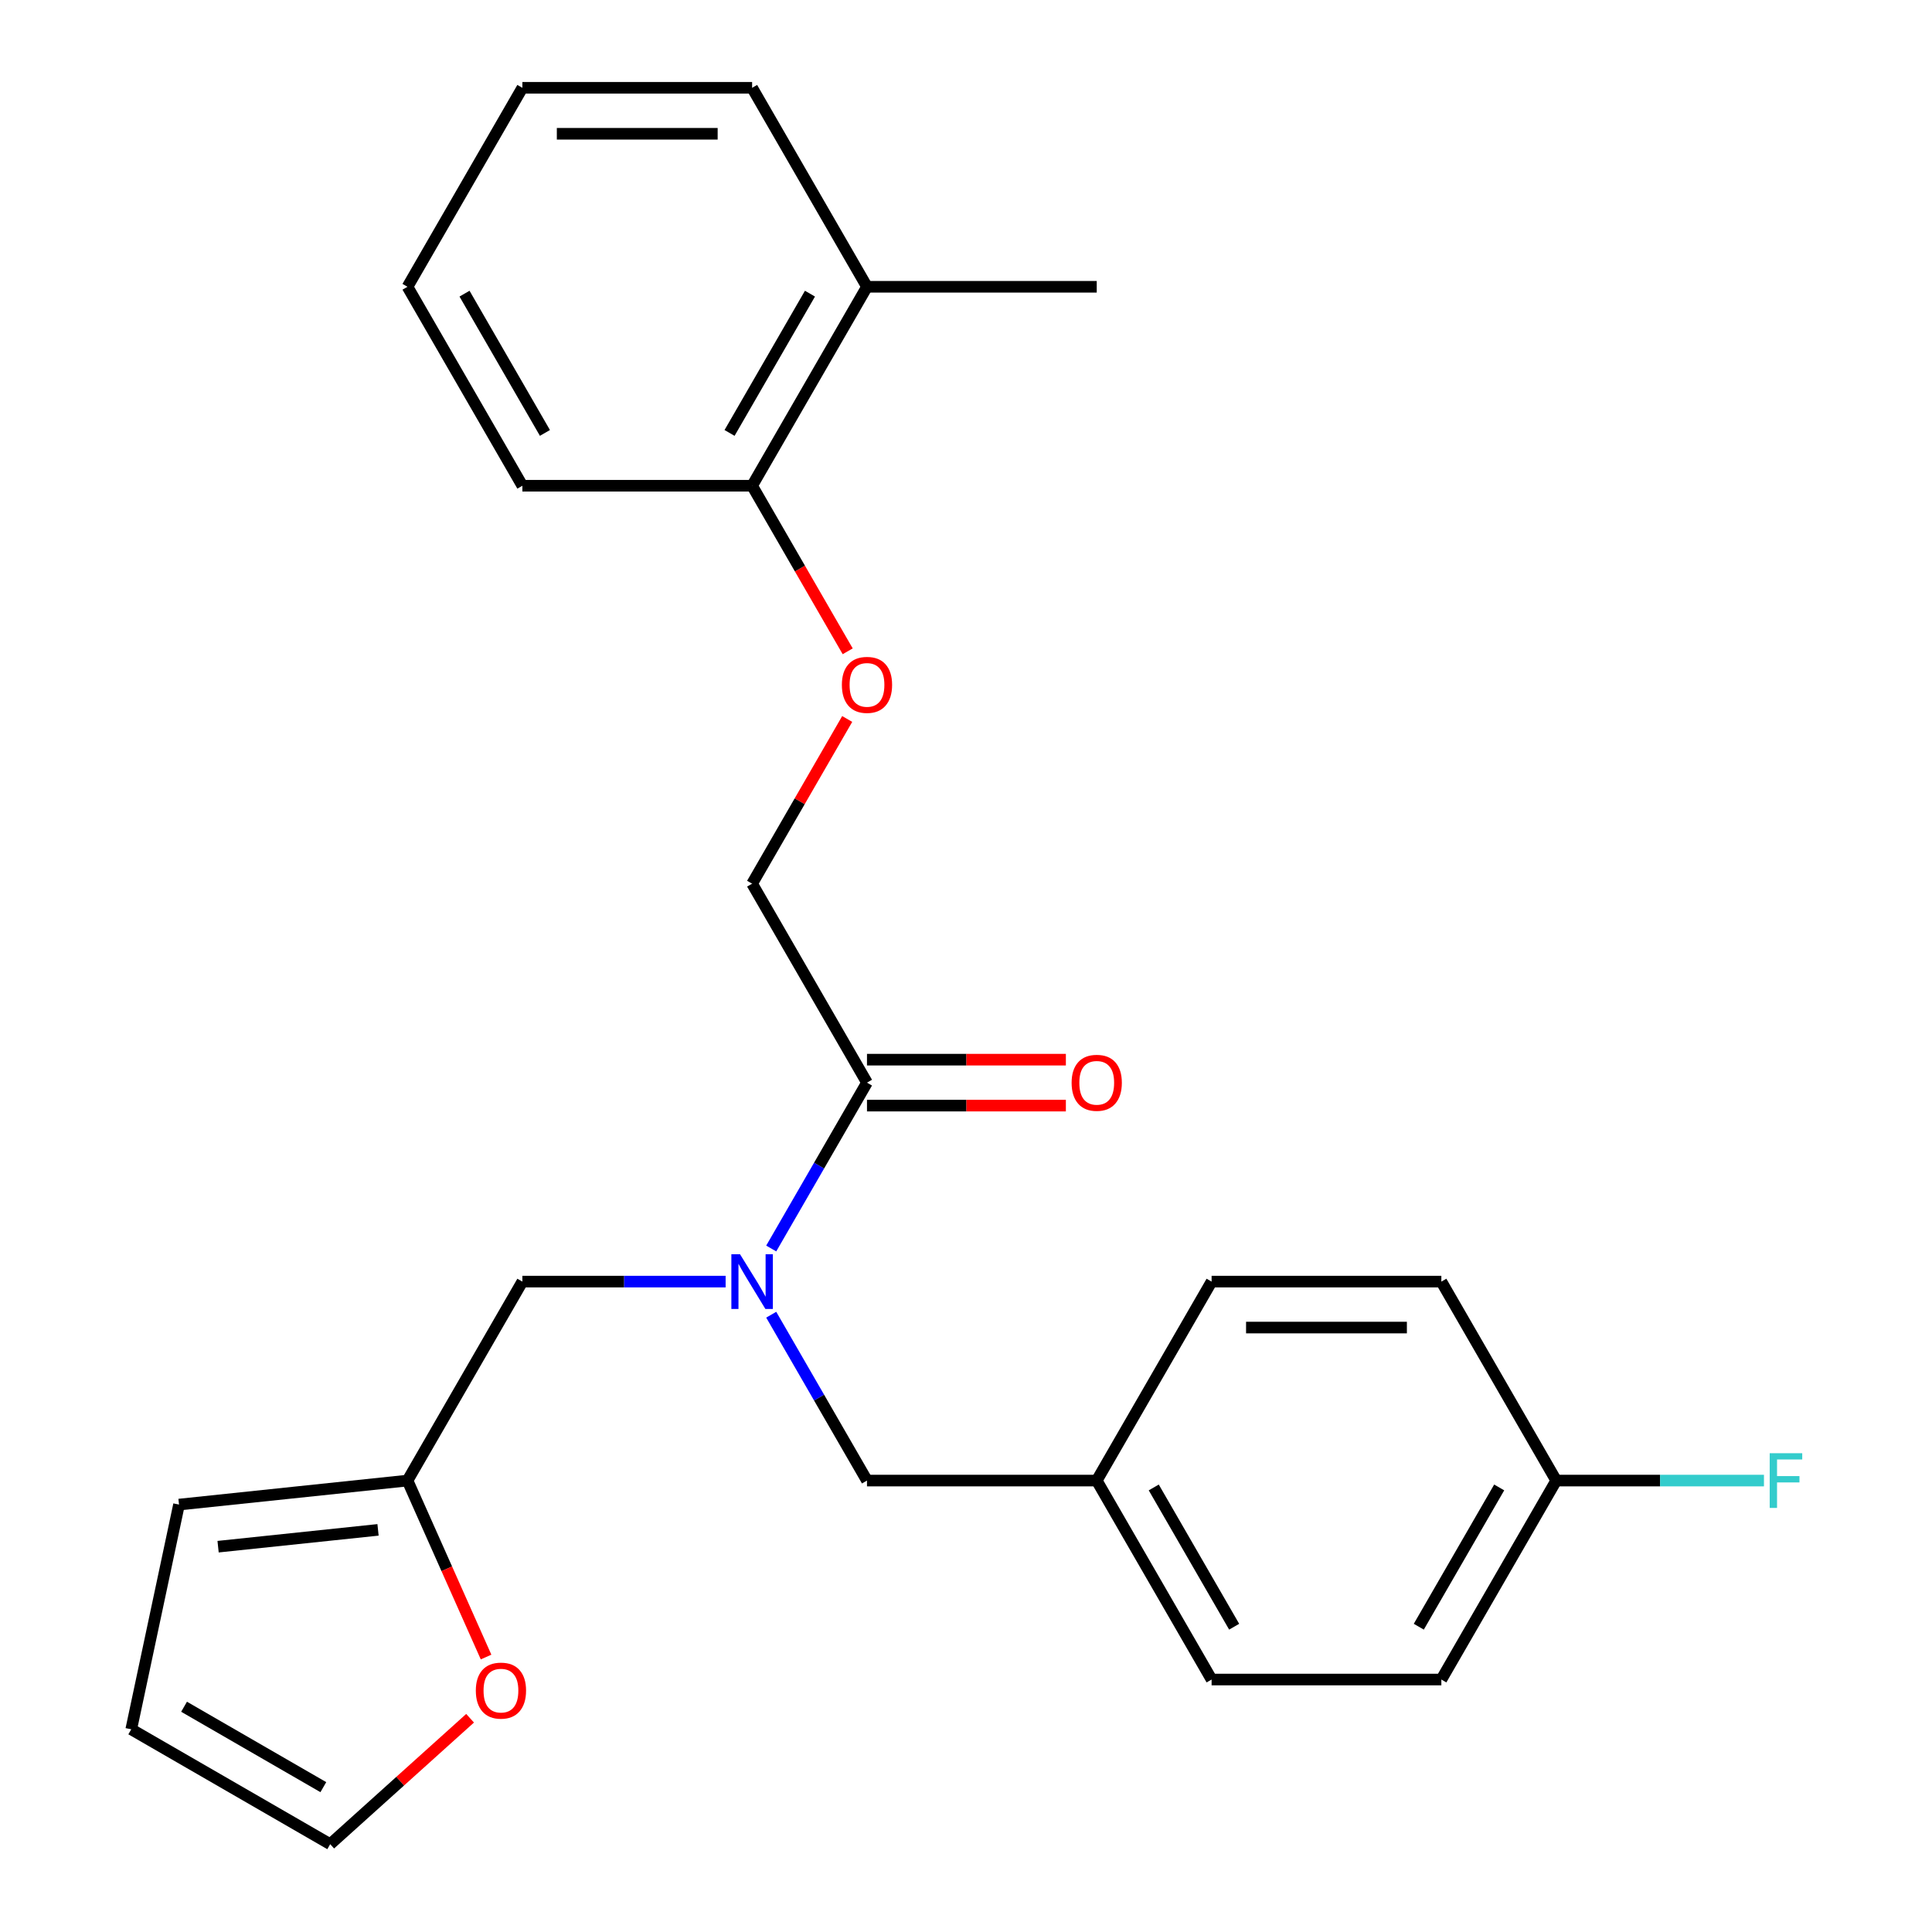 <?xml version='1.0' encoding='iso-8859-1'?>
<svg version='1.1' baseProfile='full'
              xmlns='http://www.w3.org/2000/svg'
                      xmlns:rdkit='http://www.rdkit.org/xml'
                      xmlns:xlink='http://www.w3.org/1999/xlink'
                  xml:space='preserve'
width='1000px' height='1000px' viewBox='0 0 1000 1000'>
<!-- END OF HEADER -->
<rect style='opacity:1.0;fill:#FFFFFF;stroke:none' width='1000' height='1000' x='0' y='0'> </rect>
<path class='bond-0' d='M 399.185,646.224 L 423.968,603.299' style='fill:none;fill-rule:evenodd;stroke:#0000FF;stroke-width:6px;stroke-linecap:butt;stroke-linejoin:miter;stroke-opacity:1' />
<path class='bond-0' d='M 423.968,603.299 L 448.751,560.373' style='fill:none;fill-rule:evenodd;stroke:#000000;stroke-width:6px;stroke-linecap:butt;stroke-linejoin:miter;stroke-opacity:1' />
<path class='bond-2' d='M 375.581,663.357 L 322.979,663.357' style='fill:none;fill-rule:evenodd;stroke:#0000FF;stroke-width:6px;stroke-linecap:butt;stroke-linejoin:miter;stroke-opacity:1' />
<path class='bond-2' d='M 322.979,663.357 L 270.378,663.357' style='fill:none;fill-rule:evenodd;stroke:#000000;stroke-width:6px;stroke-linecap:butt;stroke-linejoin:miter;stroke-opacity:1' />
<path class='bond-4' d='M 399.185,680.49 L 423.968,723.415' style='fill:none;fill-rule:evenodd;stroke:#0000FF;stroke-width:6px;stroke-linecap:butt;stroke-linejoin:miter;stroke-opacity:1' />
<path class='bond-4' d='M 423.968,723.415 L 448.751,766.341' style='fill:none;fill-rule:evenodd;stroke:#000000;stroke-width:6px;stroke-linecap:butt;stroke-linejoin:miter;stroke-opacity:1' />
<path class='bond-6' d='M 448.751,560.373 L 389.294,457.39' style='fill:none;fill-rule:evenodd;stroke:#000000;stroke-width:6px;stroke-linecap:butt;stroke-linejoin:miter;stroke-opacity:1' />
<path class='bond-7' d='M 448.751,572.265 L 500.223,572.265' style='fill:none;fill-rule:evenodd;stroke:#000000;stroke-width:6px;stroke-linecap:butt;stroke-linejoin:miter;stroke-opacity:1' />
<path class='bond-7' d='M 500.223,572.265 L 551.694,572.265' style='fill:none;fill-rule:evenodd;stroke:#FF0000;stroke-width:6px;stroke-linecap:butt;stroke-linejoin:miter;stroke-opacity:1' />
<path class='bond-7' d='M 448.751,548.482 L 500.223,548.482' style='fill:none;fill-rule:evenodd;stroke:#000000;stroke-width:6px;stroke-linecap:butt;stroke-linejoin:miter;stroke-opacity:1' />
<path class='bond-7' d='M 500.223,548.482 L 551.694,548.482' style='fill:none;fill-rule:evenodd;stroke:#FF0000;stroke-width:6px;stroke-linecap:butt;stroke-linejoin:miter;stroke-opacity:1' />
<path class='bond-1' d='M 210.92,766.341 L 270.378,663.357' style='fill:none;fill-rule:evenodd;stroke:#000000;stroke-width:6px;stroke-linecap:butt;stroke-linejoin:miter;stroke-opacity:1' />
<path class='bond-3' d='M 210.92,766.341 L 231.254,812.012' style='fill:none;fill-rule:evenodd;stroke:#000000;stroke-width:6px;stroke-linecap:butt;stroke-linejoin:miter;stroke-opacity:1' />
<path class='bond-3' d='M 231.254,812.012 L 251.588,857.683' style='fill:none;fill-rule:evenodd;stroke:#FF0000;stroke-width:6px;stroke-linecap:butt;stroke-linejoin:miter;stroke-opacity:1' />
<path class='bond-9' d='M 210.92,766.341 L 92.656,778.771' style='fill:none;fill-rule:evenodd;stroke:#000000;stroke-width:6px;stroke-linecap:butt;stroke-linejoin:miter;stroke-opacity:1' />
<path class='bond-9' d='M 195.667,791.858 L 112.882,800.559' style='fill:none;fill-rule:evenodd;stroke:#000000;stroke-width:6px;stroke-linecap:butt;stroke-linejoin:miter;stroke-opacity:1' />
<path class='bond-10' d='M 243.315,889.358 L 207.116,921.952' style='fill:none;fill-rule:evenodd;stroke:#FF0000;stroke-width:6px;stroke-linecap:butt;stroke-linejoin:miter;stroke-opacity:1' />
<path class='bond-10' d='M 207.116,921.952 L 170.916,954.545' style='fill:none;fill-rule:evenodd;stroke:#000000;stroke-width:6px;stroke-linecap:butt;stroke-linejoin:miter;stroke-opacity:1' />
<path class='bond-13' d='M 448.751,766.341 L 567.667,766.341' style='fill:none;fill-rule:evenodd;stroke:#000000;stroke-width:6px;stroke-linecap:butt;stroke-linejoin:miter;stroke-opacity:1' />
<path class='bond-5' d='M 438.513,372.139 L 413.903,414.764' style='fill:none;fill-rule:evenodd;stroke:#FF0000;stroke-width:6px;stroke-linecap:butt;stroke-linejoin:miter;stroke-opacity:1' />
<path class='bond-5' d='M 413.903,414.764 L 389.294,457.39' style='fill:none;fill-rule:evenodd;stroke:#000000;stroke-width:6px;stroke-linecap:butt;stroke-linejoin:miter;stroke-opacity:1' />
<path class='bond-8' d='M 438.767,337.113 L 414.03,294.268' style='fill:none;fill-rule:evenodd;stroke:#FF0000;stroke-width:6px;stroke-linecap:butt;stroke-linejoin:miter;stroke-opacity:1' />
<path class='bond-8' d='M 414.03,294.268 L 389.294,251.422' style='fill:none;fill-rule:evenodd;stroke:#000000;stroke-width:6px;stroke-linecap:butt;stroke-linejoin:miter;stroke-opacity:1' />
<path class='bond-12' d='M 389.294,251.422 L 448.751,148.438' style='fill:none;fill-rule:evenodd;stroke:#000000;stroke-width:6px;stroke-linecap:butt;stroke-linejoin:miter;stroke-opacity:1' />
<path class='bond-12' d='M 377.615,224.083 L 419.236,151.994' style='fill:none;fill-rule:evenodd;stroke:#000000;stroke-width:6px;stroke-linecap:butt;stroke-linejoin:miter;stroke-opacity:1' />
<path class='bond-20' d='M 389.294,251.422 L 270.378,251.422' style='fill:none;fill-rule:evenodd;stroke:#000000;stroke-width:6px;stroke-linecap:butt;stroke-linejoin:miter;stroke-opacity:1' />
<path class='bond-11' d='M 92.656,778.771 L 67.933,895.088' style='fill:none;fill-rule:evenodd;stroke:#000000;stroke-width:6px;stroke-linecap:butt;stroke-linejoin:miter;stroke-opacity:1' />
<path class='bond-26' d='M 170.916,954.545 L 67.933,895.088' style='fill:none;fill-rule:evenodd;stroke:#000000;stroke-width:6px;stroke-linecap:butt;stroke-linejoin:miter;stroke-opacity:1' />
<path class='bond-26' d='M 167.36,925.03 L 95.272,883.41' style='fill:none;fill-rule:evenodd;stroke:#000000;stroke-width:6px;stroke-linecap:butt;stroke-linejoin:miter;stroke-opacity:1' />
<path class='bond-21' d='M 448.751,148.438 L 567.667,148.438' style='fill:none;fill-rule:evenodd;stroke:#000000;stroke-width:6px;stroke-linecap:butt;stroke-linejoin:miter;stroke-opacity:1' />
<path class='bond-22' d='M 448.751,148.438 L 389.294,45.455' style='fill:none;fill-rule:evenodd;stroke:#000000;stroke-width:6px;stroke-linecap:butt;stroke-linejoin:miter;stroke-opacity:1' />
<path class='bond-16' d='M 567.667,766.341 L 627.124,663.357' style='fill:none;fill-rule:evenodd;stroke:#000000;stroke-width:6px;stroke-linecap:butt;stroke-linejoin:miter;stroke-opacity:1' />
<path class='bond-17' d='M 567.667,766.341 L 627.124,869.325' style='fill:none;fill-rule:evenodd;stroke:#000000;stroke-width:6px;stroke-linecap:butt;stroke-linejoin:miter;stroke-opacity:1' />
<path class='bond-17' d='M 597.182,769.897 L 638.802,841.986' style='fill:none;fill-rule:evenodd;stroke:#000000;stroke-width:6px;stroke-linecap:butt;stroke-linejoin:miter;stroke-opacity:1' />
<path class='bond-14' d='M 805.497,766.341 L 746.04,869.325' style='fill:none;fill-rule:evenodd;stroke:#000000;stroke-width:6px;stroke-linecap:butt;stroke-linejoin:miter;stroke-opacity:1' />
<path class='bond-14' d='M 775.982,769.897 L 734.362,841.986' style='fill:none;fill-rule:evenodd;stroke:#000000;stroke-width:6px;stroke-linecap:butt;stroke-linejoin:miter;stroke-opacity:1' />
<path class='bond-15' d='M 805.497,766.341 L 859.259,766.341' style='fill:none;fill-rule:evenodd;stroke:#000000;stroke-width:6px;stroke-linecap:butt;stroke-linejoin:miter;stroke-opacity:1' />
<path class='bond-15' d='M 859.259,766.341 L 913.02,766.341' style='fill:none;fill-rule:evenodd;stroke:#33CCCC;stroke-width:6px;stroke-linecap:butt;stroke-linejoin:miter;stroke-opacity:1' />
<path class='bond-25' d='M 805.497,766.341 L 746.04,663.357' style='fill:none;fill-rule:evenodd;stroke:#000000;stroke-width:6px;stroke-linecap:butt;stroke-linejoin:miter;stroke-opacity:1' />
<path class='bond-19' d='M 627.124,663.357 L 746.04,663.357' style='fill:none;fill-rule:evenodd;stroke:#000000;stroke-width:6px;stroke-linecap:butt;stroke-linejoin:miter;stroke-opacity:1' />
<path class='bond-19' d='M 644.962,687.14 L 728.202,687.14' style='fill:none;fill-rule:evenodd;stroke:#000000;stroke-width:6px;stroke-linecap:butt;stroke-linejoin:miter;stroke-opacity:1' />
<path class='bond-18' d='M 627.124,869.325 L 746.04,869.325' style='fill:none;fill-rule:evenodd;stroke:#000000;stroke-width:6px;stroke-linecap:butt;stroke-linejoin:miter;stroke-opacity:1' />
<path class='bond-23' d='M 270.378,251.422 L 210.92,148.438' style='fill:none;fill-rule:evenodd;stroke:#000000;stroke-width:6px;stroke-linecap:butt;stroke-linejoin:miter;stroke-opacity:1' />
<path class='bond-23' d='M 282.056,224.083 L 240.436,151.994' style='fill:none;fill-rule:evenodd;stroke:#000000;stroke-width:6px;stroke-linecap:butt;stroke-linejoin:miter;stroke-opacity:1' />
<path class='bond-27' d='M 389.294,45.455 L 270.378,45.455' style='fill:none;fill-rule:evenodd;stroke:#000000;stroke-width:6px;stroke-linecap:butt;stroke-linejoin:miter;stroke-opacity:1' />
<path class='bond-27' d='M 371.456,69.238 L 288.215,69.238' style='fill:none;fill-rule:evenodd;stroke:#000000;stroke-width:6px;stroke-linecap:butt;stroke-linejoin:miter;stroke-opacity:1' />
<path class='bond-24' d='M 210.92,148.438 L 270.378,45.455' style='fill:none;fill-rule:evenodd;stroke:#000000;stroke-width:6px;stroke-linecap:butt;stroke-linejoin:miter;stroke-opacity:1' />
<path  class='atom-0' d='M 383.034 649.197
L 392.314 664.197
Q 393.234 665.677, 394.714 668.357
Q 396.194 671.037, 396.274 671.197
L 396.274 649.197
L 400.034 649.197
L 400.034 677.517
L 396.154 677.517
L 386.194 661.117
Q 385.034 659.197, 383.794 656.997
Q 382.594 654.797, 382.234 654.117
L 382.234 677.517
L 378.554 677.517
L 378.554 649.197
L 383.034 649.197
' fill='#0000FF'/>
<path  class='atom-4' d='M 246.288 875.056
Q 246.288 868.256, 249.648 864.456
Q 253.008 860.656, 259.288 860.656
Q 265.568 860.656, 268.928 864.456
Q 272.288 868.256, 272.288 875.056
Q 272.288 881.936, 268.888 885.856
Q 265.488 889.736, 259.288 889.736
Q 253.048 889.736, 249.648 885.856
Q 246.288 881.976, 246.288 875.056
M 259.288 886.536
Q 263.608 886.536, 265.928 883.656
Q 268.288 880.736, 268.288 875.056
Q 268.288 869.496, 265.928 866.696
Q 263.608 863.856, 259.288 863.856
Q 254.968 863.856, 252.608 866.656
Q 250.288 869.456, 250.288 875.056
Q 250.288 880.776, 252.608 883.656
Q 254.968 886.536, 259.288 886.536
' fill='#FF0000'/>
<path  class='atom-6' d='M 435.751 354.486
Q 435.751 347.686, 439.111 343.886
Q 442.471 340.086, 448.751 340.086
Q 455.031 340.086, 458.391 343.886
Q 461.751 347.686, 461.751 354.486
Q 461.751 361.366, 458.351 365.286
Q 454.951 369.166, 448.751 369.166
Q 442.511 369.166, 439.111 365.286
Q 435.751 361.406, 435.751 354.486
M 448.751 365.966
Q 453.071 365.966, 455.391 363.086
Q 457.751 360.166, 457.751 354.486
Q 457.751 348.926, 455.391 346.126
Q 453.071 343.286, 448.751 343.286
Q 444.431 343.286, 442.071 346.086
Q 439.751 348.886, 439.751 354.486
Q 439.751 360.206, 442.071 363.086
Q 444.431 365.966, 448.751 365.966
' fill='#FF0000'/>
<path  class='atom-8' d='M 554.667 560.453
Q 554.667 553.653, 558.027 549.853
Q 561.387 546.053, 567.667 546.053
Q 573.947 546.053, 577.307 549.853
Q 580.667 553.653, 580.667 560.453
Q 580.667 567.333, 577.267 571.253
Q 573.867 575.133, 567.667 575.133
Q 561.427 575.133, 558.027 571.253
Q 554.667 567.373, 554.667 560.453
M 567.667 571.933
Q 571.987 571.933, 574.307 569.053
Q 576.667 566.133, 576.667 560.453
Q 576.667 554.893, 574.307 552.093
Q 571.987 549.253, 567.667 549.253
Q 563.347 549.253, 560.987 552.053
Q 558.667 554.853, 558.667 560.453
Q 558.667 566.173, 560.987 569.053
Q 563.347 571.933, 567.667 571.933
' fill='#FF0000'/>
<path  class='atom-16' d='M 915.993 752.181
L 932.833 752.181
L 932.833 755.421
L 919.793 755.421
L 919.793 764.021
L 931.393 764.021
L 931.393 767.301
L 919.793 767.301
L 919.793 780.501
L 915.993 780.501
L 915.993 752.181
' fill='#33CCCC'/>
</svg>
